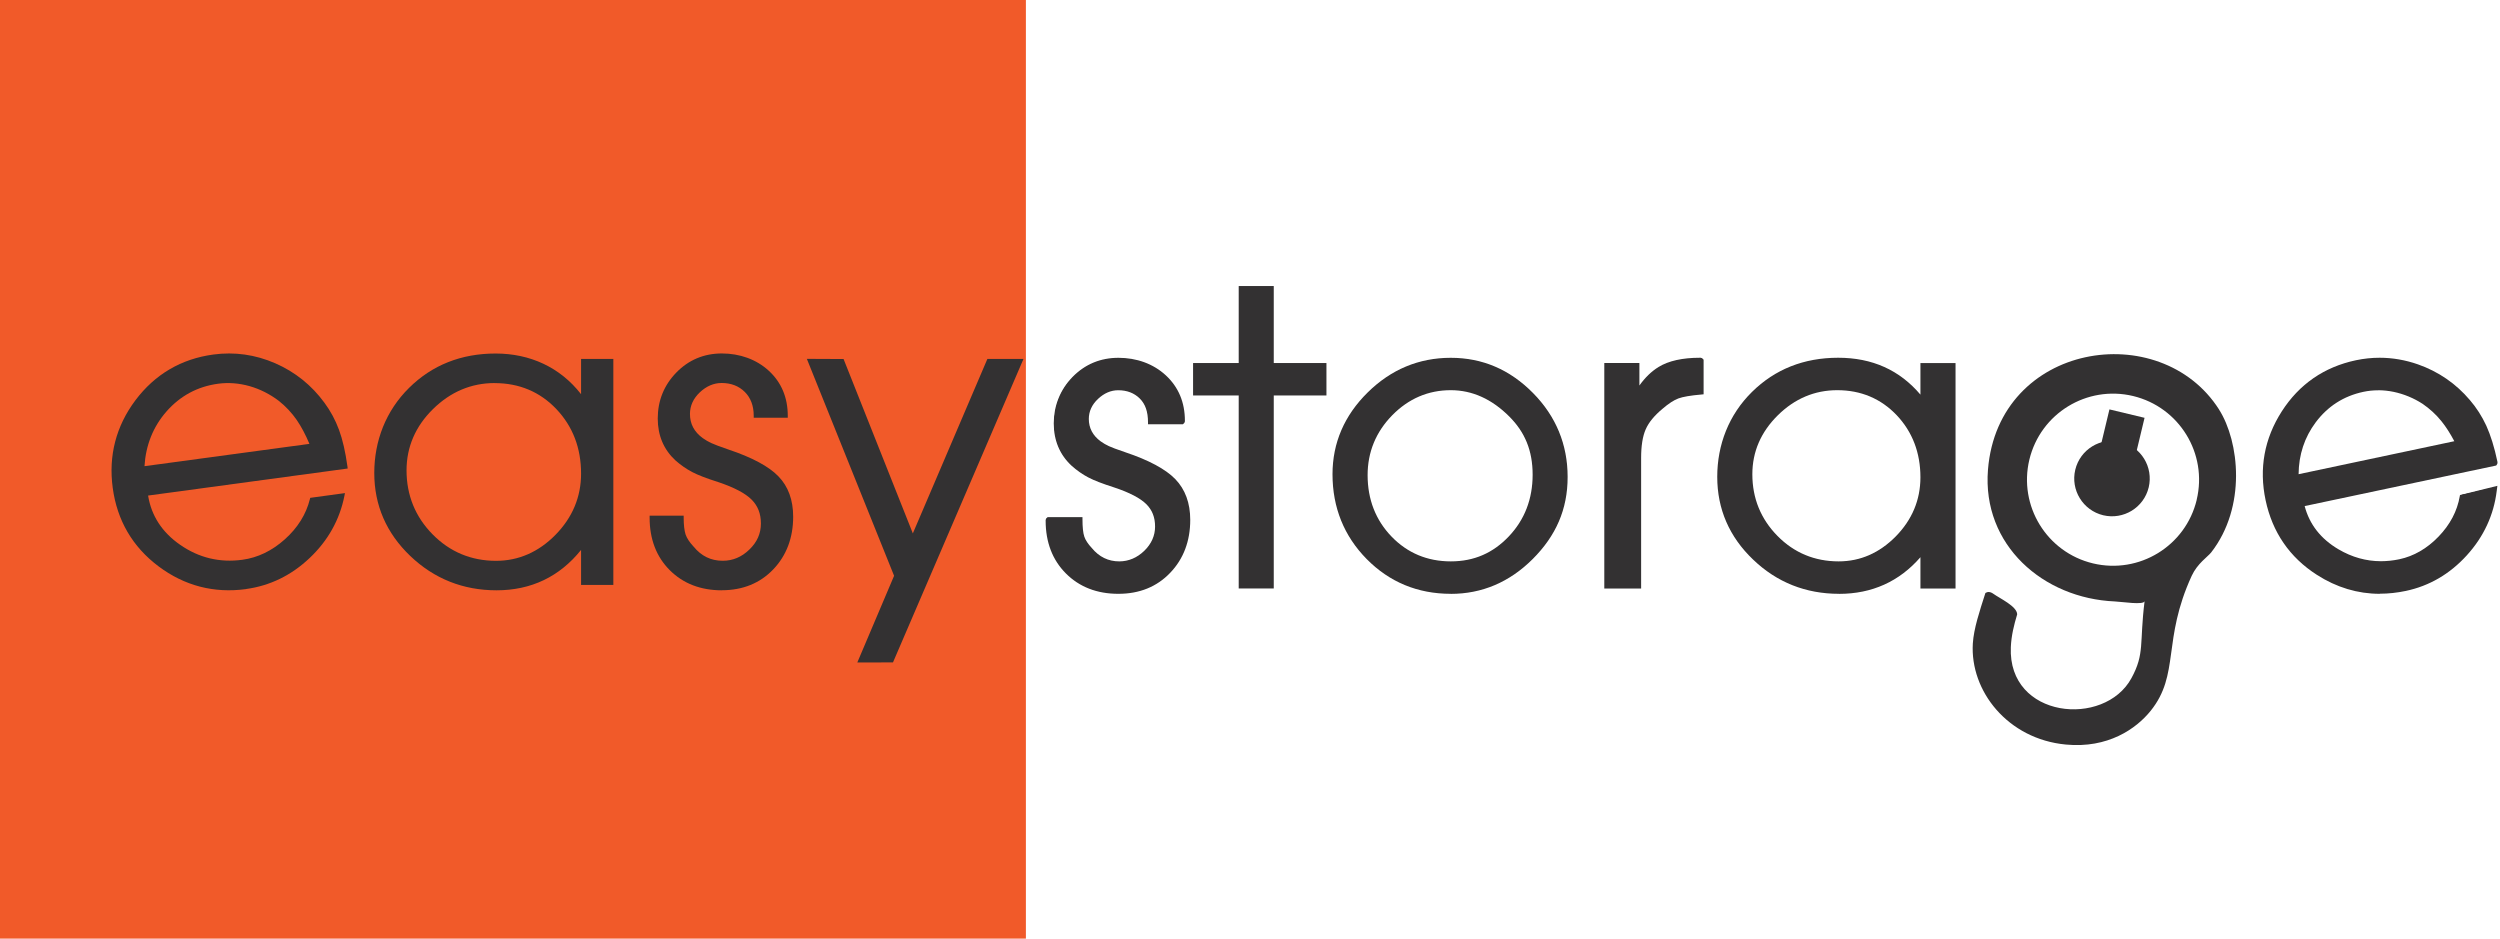 <?xml version="1.0" encoding="UTF-8"?><svg id="Layer_1" xmlns="http://www.w3.org/2000/svg" viewBox="0 0 449.34 168.7"><defs><style>.cls-1{fill:#f15a29;}.cls-2{fill:#a7a9ac;font-family:LevenimMTBold, 'Levenim MT';font-size:18.11px;letter-spacing:-.05em;}.cls-3{fill-rule:evenodd;}.cls-3,.cls-4{fill:#333132;}</style></defs><rect class="cls-1" x="0" width="184.39" height="168.7"/><path class="cls-3" d="m398.85,73.61c-10.56-16.6-39.69-12.06-41.54,10.8-1.09,13.58,9.95,23.14,22.8,23.69,1.24.05,5.25.7,5.35-.06-.95,7.65.06,9.4-2.37,13.86-4.85,8.91-22.23,7.26-21.67-5.59.09-2.07.56-3.98,1.14-5.89-.03-1.45-3.09-2.84-4.29-3.7-.57-.41-1.04-.38-1.42-.14-1.06,3.31-2.09,6.39-2.26,9.06-.53,8.56,6.28,17.19,16.7,18.18,7.57.73,12.65-2.82,15.26-6.06,5.28-6.57,2.05-12.67,7.38-24.27,1.03-2.23,2.89-3.42,3.5-4.2,6.37-8.19,5.07-19.92,1.42-25.67Zm-4.02,16.22c-1.99,8.31-10.34,13.42-18.65,11.43-8.3-1.99-13.42-10.34-11.43-18.65,2-8.31,10.34-13.42,18.65-11.43,8.3,2,13.42,10.34,11.42,18.65Z"/><path class="cls-3" d="m386.2,87.59c-.87,3.65-4.54,5.89-8.18,5.02-3.64-.88-5.89-4.54-5.02-8.18.88-3.65,4.54-5.89,8.18-5.02,3.65.88,5.89,4.54,5.02,8.19Z"/><rect class="cls-4" x="377.64" y="74.78" width="7.56" height="6.49" transform="translate(216.63 430.74) rotate(-76.52)"/><path class="cls-4" d="m201,106.73c-3.82,0-6.99-1.23-9.41-3.65-2.42-2.42-3.65-5.61-3.65-9.49v-.13l.09-.26.26-.25h6.27v.32c0,1.53.11,2.52.33,3.18.21.63.66,1.31,1.34,2.04,1.32,1.61,2.98,2.41,4.94,2.41,1.67,0,3.19-.64,4.49-1.89,1.29-1.25,1.95-2.72,1.95-4.38s-.52-2.96-1.56-4c-1.09-1.09-3.04-2.11-5.79-3.02-2.04-.65-3.6-1.25-4.63-1.79-1.04-.54-2.05-1.25-2.99-2.08-2.15-1.98-3.24-4.56-3.24-7.65s1.13-6.04,3.37-8.33c2.24-2.29,5.02-3.45,8.26-3.45s6.25,1.06,8.51,3.15c2.28,2.11,3.43,4.85,3.43,8.16v.13l-.1.26-.26.25h-6.27v-.32c0-1.96-.48-3.32-1.49-4.32-.99-.98-2.29-1.48-3.87-1.48-1.31,0-2.54.53-3.64,1.57-1.09,1.03-1.64,2.24-1.64,3.59,0,1.63.71,2.98,2.12,4.02.48.34.97.63,1.45.85.48.23,1.49.61,3,1.12,4.21,1.41,7.23,3.03,8.97,4.82,1.78,1.84,2.69,4.3,2.69,7.33,0,3.81-1.21,7.02-3.6,9.51-2.39,2.51-5.52,3.78-9.3,3.78h0Z"/><path class="cls-4" d="m201,106.4c-3.73,0-6.82-1.19-9.18-3.55-2.36-2.36-3.55-5.48-3.55-9.26v-.16l.16-.16h5.82v.16c0,1.44.11,2.44.34,3.12.22.67.69,1.39,1.4,2.15,1.37,1.67,3.11,2.52,5.18,2.52,1.76,0,3.35-.67,4.71-1.98,1.36-1.31,2.05-2.86,2.05-4.62s-.56-3.13-1.66-4.23c-1.13-1.12-3.11-2.17-5.92-3.1-2.02-.64-3.56-1.24-4.59-1.77-1.02-.54-2-1.22-2.93-2.03-2.07-1.91-3.13-4.41-3.13-7.4,0-3.15,1.1-5.87,3.27-8.11,2.17-2.23,4.88-3.36,8.03-3.36,3.31,0,6.1,1.04,8.29,3.07,2.21,2.04,3.33,4.71,3.33,7.92v.16l-.17.16h-5.82v-.16c0-1.92-.53-3.34-1.58-4.39-1.05-1.05-2.43-1.58-4.1-1.58-1.4,0-2.7.56-3.86,1.66-1.16,1.1-1.74,2.39-1.74,3.82,0,1.74.76,3.18,2.25,4.27.51.36,1.01.65,1.5.89.49.24,1.51.62,3.03,1.14,4.17,1.39,7.14,2.98,8.84,4.74,1.72,1.77,2.6,4.17,2.6,7.11,0,3.73-1.18,6.85-3.51,9.29-2.33,2.44-5.38,3.68-9.06,3.68h0Z"/><path class="cls-4" d="m201,106.56c-3.78,0-6.9-1.21-9.29-3.6-2.39-2.4-3.6-5.55-3.6-9.37v-.32l.32-.16h5.98v.33c0,1.42.11,2.4.33,3.07.22.65.68,1.35,1.37,2.08,1.34,1.65,3.04,2.47,5.06,2.47,1.72,0,3.27-.65,4.59-1.93,1.33-1.28,2-2.79,2-4.5s-.54-3.05-1.61-4.12c-1.1-1.1-3.07-2.14-5.86-3.06-2.02-.64-3.58-1.24-4.61-1.78-1.04-.54-2.03-1.23-2.96-2.06-2.12-1.95-3.19-4.48-3.19-7.52,0-3.19,1.12-5.96,3.32-8.22,2.2-2.26,4.95-3.41,8.14-3.41s6.18,1.05,8.4,3.11c2.24,2.07,3.38,4.78,3.38,8.04v.32l-.33.16h-5.97v-.33c0-1.88-.52-3.26-1.54-4.27-1.03-1.02-2.37-1.53-3.99-1.53-1.36,0-2.62.54-3.75,1.62-1.12,1.07-1.69,2.31-1.69,3.71,0,1.69.73,3.08,2.19,4.14.49.35.99.64,1.47.87.49.23,1.51.62,3.01,1.13,4.19,1.4,7.18,3.01,8.9,4.78,1.75,1.81,2.64,4.24,2.64,7.22,0,3.77-1.19,6.93-3.55,9.4-2.37,2.48-5.46,3.73-9.19,3.73h0Z"/><path class="cls-4" d="m201,106.24c-3.69,0-6.74-1.18-9.07-3.51-2.32-2.33-3.51-5.41-3.51-9.14v-.16h5.66v.16c0,1.3.12,2.31.35,3.01.23.69.71,1.43,1.44,2.21,1.4,1.71,3.18,2.57,5.29,2.57,1.8,0,3.43-.68,4.82-2.02,1.39-1.34,2.1-2.94,2.1-4.74s-.57-3.21-1.71-4.34c-1.15-1.15-3.16-2.2-5.98-3.14-2.01-.64-3.55-1.23-4.56-1.76-1.01-.53-1.98-1.21-2.89-2.01-2.05-1.88-3.08-4.33-3.08-7.28,0-3.1,1.09-5.79,3.23-7.99,2.15-2.2,4.81-3.31,7.91-3.31,3.26,0,6.02,1.02,8.18,3.03,2.17,2.01,3.27,4.63,3.27,7.8v.16h-5.65v-.16c0-1.81-.55-3.26-1.63-4.34-1.09-1.08-2.5-1.62-4.21-1.62-1.45,0-2.78.58-3.97,1.7-1.19,1.13-1.79,2.45-1.79,3.94,0,1.79.78,3.28,2.32,4.41.5.36,1.02.66,1.53.9.5.24,1.53.62,3.05,1.15,4.14,1.38,7.09,2.96,8.77,4.69,1.69,1.75,2.55,4.1,2.55,7,0,3.68-1.17,6.77-3.47,9.18-2.3,2.41-5.32,3.63-8.95,3.63h0Z"/><path class="cls-4" d="m201,106.56c-3.78,0-6.9-1.21-9.29-3.6-2.39-2.4-3.6-5.55-3.6-9.37v-.32l.32-.16h5.98v.33c0,1.42.11,2.4.33,3.07.22.65.68,1.35,1.37,2.08,1.34,1.65,3.04,2.47,5.06,2.47,1.72,0,3.27-.65,4.59-1.93,1.33-1.28,2-2.79,2-4.5s-.54-3.05-1.61-4.12c-1.1-1.1-3.07-2.14-5.86-3.06-2.02-.64-3.58-1.24-4.61-1.78-1.04-.54-2.03-1.23-2.96-2.06-2.12-1.95-3.19-4.48-3.19-7.52,0-3.19,1.12-5.96,3.32-8.22,2.2-2.26,4.95-3.41,8.14-3.41s6.18,1.05,8.4,3.11c2.24,2.07,3.38,4.78,3.38,8.04v.32l-.33.16h-5.97v-.33c0-1.88-.52-3.26-1.54-4.27-1.03-1.02-2.37-1.53-3.99-1.53-1.36,0-2.62.54-3.75,1.62-1.12,1.07-1.69,2.31-1.69,3.71,0,1.69.73,3.08,2.19,4.14.49.35.99.64,1.47.87.49.23,1.51.62,3.01,1.13,4.19,1.4,7.18,3.01,8.9,4.78,1.75,1.81,2.64,4.24,2.64,7.22,0,3.77-1.19,6.93-3.55,9.4-2.37,2.48-5.46,3.73-9.19,3.73h0Z"/><path class="cls-4" d="m201,106.24c-3.69,0-6.74-1.18-9.07-3.51-2.32-2.33-3.51-5.41-3.51-9.14v-.16h5.66v.16c0,1.3.12,2.31.35,3.01.23.69.71,1.43,1.44,2.21,1.4,1.71,3.18,2.57,5.29,2.57,1.8,0,3.43-.68,4.82-2.02,1.39-1.34,2.1-2.94,2.1-4.74s-.57-3.21-1.71-4.34c-1.15-1.15-3.16-2.2-5.98-3.14-2.01-.64-3.55-1.23-4.56-1.76-1.01-.53-1.98-1.21-2.89-2.01-2.05-1.88-3.08-4.33-3.08-7.28,0-3.1,1.09-5.79,3.23-7.99,2.15-2.2,4.81-3.31,7.91-3.31,3.26,0,6.02,1.02,8.18,3.03,2.17,2.01,3.27,4.63,3.27,7.8v.16h-5.65v-.16c0-1.81-.55-3.26-1.63-4.34-1.09-1.08-2.5-1.62-4.21-1.62-1.45,0-2.78.58-3.97,1.7-1.19,1.13-1.79,2.45-1.79,3.94,0,1.79.78,3.28,2.32,4.41.5.36,1.02.66,1.53.9.5.24,1.53.62,3.05,1.15,4.14,1.38,7.09,2.96,8.77,4.69,1.69,1.75,2.55,4.1,2.55,7,0,3.68-1.17,6.77-3.47,9.18-2.3,2.41-5.32,3.63-8.95,3.63h0Z"/><path class="cls-4" d="m201,106.4c-3.73,0-6.82-1.19-9.18-3.55-2.36-2.36-3.56-5.48-3.56-9.26v-.32h5.98v.32c0,1.28.11,2.28.34,2.96.22.67.69,1.39,1.4,2.15,1.39,1.7,3.08,2.52,5.18,2.52,1.76,0,3.35-.67,4.71-1.98,1.36-1.31,2.05-2.86,2.05-4.62s-.56-3.13-1.66-4.23c-1.13-1.12-3.12-2.17-5.92-3.1-2.02-.64-3.56-1.23-4.59-1.77-1.02-.54-2-1.22-2.93-2.03-2.08-1.91-3.13-4.41-3.13-7.4,0-3.15,1.1-5.87,3.27-8.11,2.18-2.23,4.88-3.36,8.03-3.36,3.31,0,6.09,1.04,8.29,3.07,2.21,2.04,3.33,4.71,3.33,7.92v.32h-5.98v-.32c0-1.76-.53-3.18-1.59-4.23-1.05-1.04-2.43-1.58-4.1-1.58-1.4,0-2.7.56-3.86,1.66-1.17,1.11-1.74,2.37-1.74,3.82,0,1.77.74,3.16,2.25,4.27.5.35,1.01.65,1.5.89.48.23,1.47.6,3.03,1.14,4.16,1.39,7.13,2.98,8.84,4.74,1.72,1.77,2.6,4.17,2.6,7.11,0,3.72-1.18,6.85-3.51,9.29-2.33,2.44-5.38,3.68-9.06,3.68h0Z"/><path class="cls-4" d="m188.59,93.59h5.33c0,1.33.12,2.35.36,3.06.24.72.73,1.47,1.47,2.27,1.43,1.75,3.24,2.63,5.41,2.63,1.86,0,3.5-.69,4.94-2.07,1.43-1.37,2.14-2.99,2.14-4.85s-.58-3.29-1.75-4.45c-1.17-1.17-3.18-2.23-6.04-3.19-2.01-.64-3.52-1.22-4.53-1.75-1.01-.52-1.96-1.19-2.86-1.99-2.02-1.86-3.03-4.24-3.03-7.16,0-3.08,1.06-5.71,3.18-7.88,2.12-2.18,4.72-3.26,7.8-3.26,3.23,0,5.93,1,8.08,2.98,2.15,1.99,3.22,4.55,3.22,7.68h-5.33c0-1.86-.56-3.34-1.68-4.46-1.12-1.11-2.57-1.67-4.33-1.67-1.49,0-2.86.58-4.08,1.75-1.23,1.17-1.84,2.52-1.84,4.06,0,1.86.79,3.37,2.38,4.53.53.37,1.05.68,1.55.92.5.24,1.52.62,3.06,1.16,4.14,1.38,7.04,2.93,8.71,4.65,1.67,1.73,2.5,4.02,2.5,6.89,0,3.66-1.14,6.68-3.42,9.07-2.28,2.39-5.23,3.58-8.84,3.58s-6.64-1.15-8.95-3.46c-2.31-2.31-3.46-5.32-3.46-9.03Z"/><polygon class="cls-4" points="222.64 105.77 222.64 71.08 214.44 71.08 214.44 65.25 222.64 65.25 222.64 51.41 228.94 51.41 228.94 65.25 238.41 65.25 238.41 71.08 228.94 71.08 228.94 105.77 222.64 105.77"/><polygon class="cls-4" points="222.96 105.45 222.96 70.76 214.76 70.76 214.76 65.58 222.96 65.58 222.96 51.73 228.62 51.73 228.62 65.58 238.09 65.58 238.09 70.76 228.62 70.76 228.62 105.45 222.96 105.45"/><polygon class="cls-4" points="222.79 105.61 222.79 70.92 214.6 70.92 214.6 65.41 222.79 65.41 222.79 51.57 228.78 51.57 228.78 65.41 238.25 65.41 238.25 70.92 228.78 70.92 228.78 105.61 222.79 105.61"/><polygon class="cls-4" points="223.12 105.29 223.12 70.6 214.93 70.6 214.93 65.74 223.12 65.74 223.12 51.89 228.46 51.89 228.46 65.74 237.93 65.74 237.93 70.6 228.46 70.6 228.46 105.29 223.12 105.29"/><polygon class="cls-4" points="222.79 105.61 222.79 70.92 214.6 70.92 214.6 65.41 222.79 65.41 222.79 51.57 228.78 51.57 228.78 65.41 238.25 65.41 238.25 70.92 228.78 70.92 228.78 105.61 222.79 105.61"/><polygon class="cls-4" points="223.12 105.29 223.12 70.6 214.93 70.6 214.93 65.74 223.12 65.74 223.12 51.89 228.46 51.89 228.46 65.74 237.93 65.74 237.93 70.6 228.46 70.6 228.46 105.29 223.12 105.29"/><polygon class="cls-4" points="222.96 105.45 222.96 70.76 214.76 70.76 214.76 65.58 222.96 65.58 222.96 51.73 228.62 51.73 228.62 65.58 238.09 65.58 238.09 70.76 228.62 70.76 228.62 105.45 222.96 105.45"/><path class="cls-4" d="m223.28,105.12v-34.69h-8.19v-4.54h8.19v-13.84h5.02v13.84h9.47v4.54h-9.47v34.69h-5.02Z"/><path class="cls-4" d="m260.76,106.73c-5.94,0-11.02-2.1-15.11-6.24-4.08-4.14-6.15-9.27-6.15-15.25,0-5.62,2.12-10.56,6.32-14.7,4.18-4.13,9.21-6.23,14.93-6.23s10.64,2.13,14.78,6.32c4.14,4.19,6.23,9.27,6.23,15.1s-2.11,10.58-6.27,14.74c-4.17,4.17-9.12,6.27-14.74,6.27h0Zm0-36.6c-4.05,0-7.58,1.51-10.52,4.5-2.93,2.99-4.43,6.61-4.43,10.77,0,4.37,1.45,8.09,4.31,11.05,2.86,2.96,6.44,4.45,10.64,4.45s7.6-1.51,10.43-4.49c2.84-2.99,4.28-6.72,4.28-11.09s-1.41-7.67-4.19-10.45c-3.14-3.15-6.68-4.74-10.52-4.74h0Z"/><path class="cls-4" d="m260.76,106.4c-5.85,0-10.85-2.06-14.87-6.14-4.02-4.07-6.06-9.13-6.06-15.03,0-5.52,2.09-10.4,6.22-14.47,4.13-4.07,9.08-6.14,14.71-6.14s10.48,2.09,14.55,6.22c4.08,4.13,6.14,9.13,6.14,14.87s-2.08,10.41-6.18,14.52c-4.11,4.1-8.99,6.17-14.51,6.17h0Zm0-36.6c-4.13,0-7.75,1.55-10.75,4.6-3,3.05-4.53,6.75-4.53,10.99,0,4.46,1.48,8.25,4.41,11.27,2.91,3.02,6.57,4.56,10.87,4.56s7.77-1.55,10.66-4.6c2.9-3.05,4.36-6.86,4.36-11.31s-1.44-7.83-4.28-10.67c-3.21-3.21-6.83-4.84-10.75-4.84h0Z"/><path class="cls-4" d="m260.76,106.56c-5.89,0-10.93-2.08-14.99-6.19-4.05-4.1-6.1-9.2-6.1-15.14,0-5.57,2.1-10.48,6.27-14.59,4.16-4.1,9.15-6.18,14.83-6.18s10.56,2.11,14.66,6.27c4.11,4.16,6.19,9.2,6.19,14.98s-2.09,10.49-6.23,14.63c-4.14,4.13-9.06,6.23-14.62,6.23h0Zm0-36.6c-4.09,0-7.67,1.53-10.64,4.55-2.97,3.02-4.48,6.68-4.48,10.88,0,4.41,1.47,8.17,4.36,11.16,2.88,2.99,6.5,4.51,10.75,4.51s7.69-1.53,10.55-4.54c2.87-3.02,4.32-6.79,4.32-11.2s-1.43-7.75-4.24-10.56c-3.18-3.18-6.76-4.79-10.63-4.79h0Z"/><path class="cls-4" d="m260.76,106.24c-5.8,0-10.76-2.05-14.76-6.09-3.99-4.05-6.01-9.07-6.01-14.92,0-5.48,2.07-10.31,6.17-14.36,4.09-4.04,9.01-6.09,14.6-6.09s10.39,2.08,14.44,6.18c4.04,4.1,6.09,9.06,6.09,14.75s-2.06,10.32-6.14,14.4c-4.06,4.07-8.91,6.13-14.39,6.13h0Zm0-36.6c-4.18,0-7.83,1.56-10.87,4.64-3.03,3.08-4.57,6.82-4.57,11.11s1.5,8.33,4.45,11.39c2.95,3.06,6.64,4.6,10.98,4.6s7.85-1.56,10.78-4.65c2.93-3.08,4.41-6.92,4.41-11.42s-1.46-7.91-4.33-10.79c-3.24-3.24-6.9-4.89-10.86-4.89h0Z"/><path class="cls-4" d="m260.76,106.56c-5.89,0-10.93-2.08-14.99-6.19-4.05-4.1-6.1-9.2-6.1-15.14,0-5.57,2.1-10.48,6.27-14.59,4.16-4.1,9.15-6.18,14.83-6.18s10.56,2.11,14.66,6.27c4.11,4.16,6.19,9.2,6.19,14.98s-2.09,10.49-6.23,14.63c-4.14,4.13-9.06,6.23-14.62,6.23h0Zm0-36.6c-4.09,0-7.67,1.53-10.64,4.55-2.97,3.02-4.48,6.68-4.48,10.88,0,4.41,1.47,8.17,4.36,11.16,2.88,2.99,6.5,4.51,10.75,4.51s7.69-1.53,10.55-4.54c2.87-3.02,4.32-6.79,4.32-11.2s-1.43-7.75-4.24-10.56c-3.18-3.18-6.76-4.79-10.63-4.79h0Z"/><path class="cls-4" d="m260.76,106.24c-5.8,0-10.76-2.05-14.76-6.09-3.99-4.05-6.01-9.07-6.01-14.92,0-5.48,2.07-10.31,6.17-14.36,4.09-4.04,9.01-6.09,14.6-6.09s10.39,2.08,14.44,6.18c4.04,4.1,6.09,9.06,6.09,14.75s-2.06,10.32-6.14,14.4c-4.06,4.07-8.91,6.13-14.39,6.13h0Zm0-36.6c-4.18,0-7.83,1.56-10.87,4.64-3.03,3.08-4.57,6.82-4.57,11.11s1.5,8.33,4.45,11.39c2.95,3.06,6.64,4.6,10.98,4.6s7.85-1.56,10.78-4.65c2.93-3.08,4.41-6.92,4.41-11.42s-1.46-7.91-4.33-10.79c-3.24-3.24-6.9-4.89-10.86-4.89h0Z"/><path class="cls-4" d="m260.76,106.4c-5.85,0-10.85-2.06-14.87-6.14-4.02-4.07-6.06-9.13-6.06-15.03,0-5.52,2.09-10.4,6.22-14.47,4.13-4.07,9.08-6.14,14.71-6.14s10.48,2.09,14.55,6.22c4.08,4.13,6.14,9.13,6.14,14.87s-2.08,10.41-6.18,14.51c-4.11,4.1-8.98,6.18-14.51,6.18h0Zm0-36.6c-4.13,0-7.75,1.55-10.75,4.6-3,3.05-4.53,6.75-4.53,10.99,0,4.45,1.48,8.25,4.4,11.27,2.92,3.02,6.58,4.56,10.87,4.56s7.77-1.55,10.66-4.6c2.9-3.05,4.36-6.86,4.36-11.31s-1.44-7.83-4.28-10.67c-3.21-3.21-6.83-4.84-10.75-4.84h0Z"/><path class="cls-4" d="m260.76,64.94c5.51,0,10.29,2.04,14.32,6.13,4.03,4.08,6.04,8.96,6.04,14.64s-2.03,10.22-6.08,14.28c-4.06,4.06-8.82,6.09-14.28,6.09-5.79,0-10.66-2.02-14.64-6.05-3.97-4.03-5.96-8.96-5.96-14.8,0-5.46,2.04-10.21,6.13-14.24,4.09-4.03,8.92-6.05,14.48-6.05Zm0,4.54c-4.25,0-7.91,1.56-10.98,4.69-3.07,3.13-4.62,6.87-4.62,11.22,0,4.56,1.5,8.39,4.5,11.5,3,3.1,6.7,4.66,11.1,4.66s7.93-1.57,10.9-4.7c2.97-3.13,4.46-6.97,4.46-11.53s-1.46-7.98-4.38-10.9c-3.28-3.29-6.94-4.93-10.97-4.93Z"/><path class="cls-4" d="m288.35,105.77v-40.52h6.31v4.04c1.04-1.46,2.21-2.58,3.48-3.35,1.78-1.09,4.28-1.64,7.41-1.64h.13l.26.09.26.26v6.22l-.3.03c-2.06.18-3.4.41-4.22.71-.8.29-1.77.92-2.87,1.87-1.46,1.21-2.47,2.44-3.01,3.67-.55,1.24-.83,2.97-.83,5.15v23.48h-6.62Z"/><path class="cls-4" d="m288.68,105.45v-39.87h5.66v4.78c1.16-1.85,2.49-3.24,3.97-4.14,1.74-1.06,4.18-1.6,7.25-1.6h.16l.16.16v5.79h-.15c-1.97.18-3.32.42-4.16.72-.84.3-1.84.95-2.96,1.93-1.5,1.24-2.54,2.51-3.1,3.79-.57,1.28-.85,3.06-.85,5.28v23.16h-5.98Z"/><path class="cls-4" d="m288.51,105.61v-40.2h5.98v4.39c1.11-1.64,2.35-2.9,3.72-3.72,1.77-1.08,4.24-1.62,7.33-1.62h.33l.16.32v5.94l-.29.03c-1.96.17-3.29.4-4.12.7-.81.29-1.8.93-2.91,1.9-1.48,1.22-2.51,2.48-3.06,3.73-.55,1.26-.83,3.02-.83,5.22v23.32h-6.3Z"/><path class="cls-4" d="m288.84,105.29v-39.55h5.34v5.2c1.22-2.08,2.64-3.62,4.21-4.58,1.71-1.05,4.12-1.57,7.16-1.57h.16v5.64h-.15c-1.84.17-3.2.41-4.06.72-.85.31-1.87.97-3.01,1.96-1.51,1.25-2.57,2.54-3.14,3.84-.57,1.3-.86,3.1-.86,5.35v23h-5.66Z"/><path class="cls-4" d="m288.51,105.61v-40.2h5.98v4.39c1.11-1.64,2.35-2.9,3.72-3.72,1.77-1.08,4.24-1.62,7.33-1.62h.33l.16.32v5.94l-.29.03c-1.96.17-3.29.4-4.12.7-.81.29-1.8.93-2.91,1.9-1.48,1.22-2.51,2.48-3.06,3.73-.55,1.26-.83,3.02-.83,5.22v23.32h-6.3Z"/><path class="cls-4" d="m288.84,105.29v-39.55h5.34v5.2c1.22-2.08,2.64-3.62,4.21-4.58,1.71-1.05,4.12-1.57,7.16-1.57h.16v5.64h-.15c-1.84.17-3.2.41-4.06.72-.85.31-1.87.97-3.01,1.96-1.51,1.25-2.57,2.54-3.14,3.84-.57,1.3-.86,3.1-.86,5.35v23h-5.66Z"/><path class="cls-4" d="m288.68,105.45v-39.87h5.66v4.77c1.16-1.85,2.49-3.24,3.96-4.14,1.75-1.06,4.18-1.6,7.25-1.6h.33v5.95l-.3.02c-1.82.15-3.17.39-4.01.7-.84.31-1.84.95-2.96,1.93-1.5,1.24-2.54,2.51-3.1,3.79-.57,1.28-.85,3.06-.85,5.28v23.16h-5.98Z"/><path class="cls-4" d="m289,105.12v-39.23h5.02v5.65c1.27-2.33,2.76-4.02,4.46-5.05,1.69-1.03,4.05-1.55,7.08-1.55v5.33c-1.86.16-3.22.4-4.09.72-.88.32-1.9.98-3.07,1.99-1.54,1.27-2.6,2.58-3.19,3.9-.58,1.33-.87,3.13-.87,5.41v22.83h-5.33Z"/><path class="cls-4" d="m330.54,106.73c-5.98,0-11.18-2.06-15.44-6.15-4.28-4.08-6.45-9.09-6.45-14.87s2.09-11.17,6.24-15.26c4.13-4.08,9.34-6.15,15.49-6.15s11.06,2.23,14.79,6.63v-5.67h6.31v40.52h-6.31v-5.63c-3.79,4.37-8.71,6.59-14.63,6.59h0Zm-.32-36.6c-4.05,0-7.64,1.51-10.68,4.51-3.04,3-4.58,6.56-4.58,10.6,0,4.32,1.52,8.04,4.51,11.08,2.99,3.04,6.69,4.58,11,4.58,3.89,0,7.34-1.51,10.28-4.5,2.93-2.99,4.42-6.56,4.42-10.61,0-4.42-1.44-8.18-4.27-11.17-2.84-2.98-6.43-4.49-10.68-4.49h0Z"/><path class="cls-4" d="m330.54,106.4c-5.89,0-11.01-2.03-15.22-6.05-4.22-4.02-6.34-8.95-6.34-14.64s2.06-11.01,6.14-15.03c4.07-4.02,9.21-6.06,15.26-6.06s11.4,2.43,15.12,7.22v-6.26h5.66v39.87h-5.66v-6.21c-3.81,4.76-8.83,7.16-14.96,7.16h0Zm-.32-36.6c-4.13,0-7.8,1.55-10.91,4.6-3.1,3.06-4.68,6.7-4.68,10.83,0,4.4,1.55,8.21,4.61,11.31,3.05,3.1,6.83,4.68,11.23,4.68,3.97,0,7.51-1.55,10.51-4.6,3.01-3.05,4.53-6.7,4.53-10.83,0-4.51-1.48-8.34-4.37-11.4-2.89-3.05-6.56-4.6-10.91-4.6h0Z"/><path class="cls-4" d="m330.54,106.56c-5.93,0-11.1-2.05-15.33-6.1-4.24-4.05-6.39-9.01-6.39-14.75s2.08-11.09,6.19-15.14c4.1-4.05,9.28-6.11,15.38-6.11s11.23,2.33,14.95,6.92v-5.96h5.98v40.2h-5.98v-5.92c-3.8,4.56-8.77,6.87-14.79,6.87h0Zm-.32-36.6c-4.09,0-7.72,1.53-10.8,4.55-3.07,3.02-4.63,6.63-4.63,10.71,0,4.36,1.53,8.13,4.56,11.2,3.02,3.07,6.76,4.63,11.11,4.63,3.93,0,7.42-1.53,10.39-4.55,2.97-3.02,4.48-6.62,4.48-10.72,0-4.47-1.46-8.26-4.32-11.28-2.86-3.02-6.49-4.55-10.79-4.55h0Z"/><path class="cls-4" d="m330.54,106.24c-5.85,0-10.94-2.02-15.11-6.01-4.17-3.99-6.29-8.87-6.29-14.52s2.05-10.92,6.09-14.91c4.04-3.99,9.14-6.02,15.16-6.02,6.43,0,11.57,2.53,15.27,7.54v-6.58h5.33v39.55h-5.33v-6.52c-3.8,4.96-8.89,7.47-15.12,7.47h0Zm-.32-36.6c-4.17,0-7.88,1.56-11.03,4.65-3.13,3.08-4.72,6.77-4.72,10.94,0,4.45,1.56,8.29,4.65,11.43,3.08,3.14,6.9,4.73,11.34,4.73,4.02,0,7.59-1.56,10.62-4.65,3.03-3.08,4.57-6.76,4.57-10.94,0-4.55-1.48-8.42-4.41-11.51-2.93-3.08-6.63-4.64-11.02-4.64h0Z"/><path class="cls-4" d="m330.54,106.56c-5.93,0-11.1-2.05-15.33-6.1-4.24-4.05-6.39-9.01-6.39-14.75s2.08-11.09,6.19-15.14c4.1-4.05,9.28-6.11,15.38-6.11s11.23,2.33,14.95,6.92v-5.96h5.98v40.2h-5.98v-5.92c-3.8,4.56-8.77,6.87-14.79,6.87h0Zm-.32-36.6c-4.09,0-7.72,1.53-10.8,4.55-3.07,3.02-4.63,6.63-4.63,10.71,0,4.36,1.53,8.13,4.56,11.2,3.02,3.07,6.76,4.63,11.11,4.63,3.93,0,7.42-1.53,10.39-4.55,2.97-3.02,4.48-6.62,4.48-10.72,0-4.47-1.46-8.26-4.32-11.28-2.86-3.02-6.49-4.55-10.79-4.55h0Z"/><path class="cls-4" d="m330.54,106.24c-5.85,0-10.94-2.02-15.11-6.01-4.17-3.99-6.29-8.87-6.29-14.52s2.05-10.92,6.09-14.91c4.04-3.99,9.14-6.02,15.16-6.02,6.43,0,11.57,2.53,15.27,7.54v-6.58h5.33v39.55h-5.33v-6.52c-3.8,4.96-8.89,7.47-15.12,7.47h0Zm-.32-36.6c-4.17,0-7.88,1.56-11.03,4.65-3.13,3.08-4.72,6.77-4.72,10.94,0,4.45,1.56,8.29,4.65,11.43,3.08,3.14,6.9,4.73,11.34,4.73,4.02,0,7.59-1.56,10.62-4.65,3.03-3.08,4.57-6.76,4.57-10.94,0-4.55-1.48-8.42-4.41-11.51-2.93-3.08-6.63-4.64-11.02-4.64h0Z"/><path class="cls-4" d="m330.54,106.4c-5.89,0-11.01-2.03-15.22-6.05-4.22-4.02-6.34-8.95-6.34-14.64s2.06-11.01,6.14-15.03c4.07-4.02,9.21-6.06,15.26-6.06s11.4,2.43,15.12,7.22v-6.26h5.66v39.87h-5.66v-6.21c-3.81,4.76-8.83,7.16-14.96,7.16h0Zm-.32-36.6c-4.13,0-7.8,1.55-10.91,4.6-3.1,3.06-4.68,6.7-4.68,10.83,0,4.4,1.55,8.21,4.61,11.31,3.05,3.1,6.83,4.68,11.23,4.68,3.97,0,7.51-1.55,10.51-4.6,3.01-3.05,4.53-6.7,4.53-10.83,0-4.51-1.48-8.34-4.37-11.4-2.89-3.05-6.56-4.6-10.91-4.6h0Z"/><path class="cls-4" d="m350.83,65.9v39.23h-5.01v-6.84c-3.83,5.2-8.92,7.8-15.28,7.8-5.83,0-10.83-1.99-15-5.96-4.16-3.98-6.24-8.78-6.24-14.4s2.02-10.82,6.04-14.8c4.03-3.98,9.05-5.97,15.04-5.97,6.58,0,11.72,2.63,15.44,7.88v-6.92h5.01Zm-20.61,3.58c-4.24,0-7.95,1.56-11.14,4.69-3.18,3.13-4.77,6.82-4.77,11.06,0,4.51,1.56,8.36,4.69,11.54,3.13,3.19,6.95,4.78,11.46,4.78,4.08,0,7.66-1.57,10.74-4.7,3.08-3.13,4.62-6.81,4.62-11.06,0-4.62-1.49-8.49-4.46-11.62-2.97-3.13-6.68-4.69-11.14-4.69Z"/><path class="cls-4" d="m427.75,106.73c-3.98,0-7.79-1.14-11.32-3.41-4.9-3.14-8-7.65-9.22-13.41-1.21-5.7-.23-11.07,2.9-15.96,3.14-4.9,7.63-7.99,13.33-9.2,1.42-.3,2.85-.45,4.26-.45,2.31,0,4.63.4,6.89,1.19,3.67,1.29,6.81,3.44,9.33,6.41,1.18,1.37,2.18,2.93,2.96,4.62.77,1.7,1.45,3.86,1.99,6.44l.02.13-.03.27-.2.31-34.43,7.29c.86,3.29,2.9,5.9,6.08,7.77,2.41,1.42,4.98,2.14,7.63,2.14,1.08,0,2.19-.12,3.3-.35,2.6-.55,4.98-1.92,7.05-4.07,2.07-2.14,3.36-4.58,3.82-7.26l.04-.21,6.72-1.66-.12.92c-.53,4.34-2.34,8.24-5.39,11.59-3.05,3.35-6.73,5.49-10.95,6.38-1.57.33-3.14.5-4.65.5h0Zm-.3-36.58c-.9,0-1.8.09-2.68.28-3.52.75-6.39,2.59-8.55,5.47-2.02,2.7-3.05,5.83-3.08,9.33l27.99-5.93c-.74-1.4-1.52-2.62-2.34-3.63-.94-1.16-2.07-2.2-3.35-3.08-1.62-1.05-3.38-1.77-5.22-2.16-.93-.19-1.86-.29-2.77-.29h0Z"/><path class="cls-4" d="m427.75,106.41c-3.92,0-7.67-1.13-11.14-3.36-4.82-3.09-7.88-7.53-9.08-13.2-1.19-5.61-.22-10.9,2.87-15.72,3.09-4.82,7.5-7.87,13.12-9.06,1.39-.29,2.8-.45,4.2-.45,2.27,0,4.56.4,6.78,1.18,3.61,1.26,6.71,3.38,9.19,6.31,1.16,1.35,2.14,2.88,2.91,4.55.76,1.68,1.43,3.82,1.96,6.37l.03.16-.12.19-34.63,7.34c.83,3.53,2.95,6.32,6.31,8.29,2.45,1.45,5.08,2.19,7.79,2.19,1.1,0,2.23-.12,3.37-.36,2.67-.57,5.1-1.96,7.21-4.16,2.12-2.2,3.43-4.7,3.9-7.43l6.06-1.49-.06.45c-.52,4.28-2.3,8.11-5.31,11.41-3,3.29-6.63,5.41-10.77,6.29-1.54.33-3.09.5-4.58.5h0Zm-.3-36.58c-.92,0-1.85.1-2.74.28-3.6.76-6.54,2.65-8.75,5.59-2.14,2.86-3.19,6.2-3.14,9.93l28.79-6.1c-.8-1.58-1.66-2.94-2.56-4.06-.97-1.2-2.12-2.25-3.43-3.14-1.65-1.08-3.45-1.82-5.33-2.21-.94-.2-1.9-.29-2.84-.29h0Z"/><path class="cls-4" d="m427.75,106.57c-3.95,0-7.73-1.14-11.23-3.38-4.86-3.12-7.93-7.59-9.15-13.31-1.2-5.65-.23-10.98,2.88-15.84,3.12-4.86,7.56-7.93,13.22-9.13,1.4-.3,2.83-.45,4.23-.45,2.29,0,4.6.4,6.84,1.19,3.64,1.27,6.75,3.41,9.26,6.35,1.17,1.37,2.16,2.91,2.93,4.59.77,1.68,1.44,3.84,1.98,6.4l.07.32-.28.22-34.47,7.3c.85,3.41,2.93,6.11,6.2,8.03,2.43,1.43,5.02,2.16,7.71,2.16,1.09,0,2.21-.12,3.33-.36,2.64-.56,5.04-1.94,7.13-4.11,2.09-2.17,3.39-4.64,3.85-7.34l.04-.21,6.37-1.47-.09.68c-.52,4.31-2.32,8.18-5.35,11.5-3.02,3.32-6.68,5.46-10.86,6.34-1.56.33-3.11.5-4.61.5h0Zm-.31-36.58c-.91,0-1.82.1-2.71.28-3.56.76-6.46,2.62-8.65,5.53-2.07,2.78-3.12,6.01-3.11,9.63l28.39-6.01c-.76-1.49-1.59-2.78-2.45-3.84-.96-1.18-2.09-2.23-3.39-3.11-1.63-1.06-3.41-1.8-5.28-2.19-.93-.19-1.88-.29-2.8-.29h0Z"/><path class="cls-4" d="m432.3,105.76c-5.57,1.18-10.82.22-15.6-2.85-4.79-3.06-7.82-7.47-9.01-13.09-1.18-5.57-.22-10.82,2.84-15.6,3.07-4.79,7.45-7.81,13.02-8.99,3.64-.77,7.3-.53,10.89.72,3.59,1.25,6.65,3.36,9.12,6.26,1.14,1.34,2.12,2.86,2.88,4.52.76,1.66,1.41,3.79,1.95,6.33l.04.16-34.79,7.37c.81,3.65,2.97,6.53,6.42,8.56,3.5,2.07,7.29,2.68,11.27,1.84,2.7-.57,5.15-1.98,7.3-4.2,2.14-2.22,3.47-4.74,3.95-7.51l5.7-1.32-.03.23c-.51,4.24-2.29,8.05-5.26,11.32-2.98,3.27-6.58,5.37-10.69,6.24h0Zm9.55-26.1c-.83-1.67-1.73-3.11-2.68-4.28-.98-1.21-2.14-2.27-3.46-3.17-1.67-1.08-3.49-1.84-5.39-2.24-1.91-.4-3.8-.4-5.64,0-3.64.77-6.62,2.67-8.85,5.65-2.2,2.93-3.26,6.37-3.17,10.22l29.19-6.18Z"/><path class="cls-4" d="m427.73,106.58c-3.93,0-7.7-1.14-11.2-3.39-4.86-3.12-7.93-7.59-9.15-13.31-1.2-5.65-.23-10.99,2.88-15.84,3.12-4.86,7.56-7.93,13.22-9.13,1.41-.3,2.83-.45,4.24-.45,2.28,0,4.58.4,6.83,1.19,3.63,1.27,6.75,3.41,9.25,6.35,1.17,1.36,2.15,2.9,2.93,4.59.77,1.68,1.44,3.83,1.98,6.4l.07.32-.28.22-34.47,7.31c.85,3.41,2.94,6.11,6.2,8.03,2.43,1.44,5.02,2.16,7.69,2.16,1.09,0,2.22-.12,3.35-.36,2.64-.56,5.03-1.94,7.13-4.11,2.09-2.17,3.39-4.64,3.85-7.34l.04-.21,6.37-1.47-.09.68c-.52,4.32-2.32,8.19-5.35,11.5-3.03,3.32-6.68,5.46-10.86,6.34-1.56.33-3.12.5-4.64.5h0Zm-.27-36.59c-.91,0-1.82.1-2.71.28-3.56.76-6.46,2.62-8.65,5.53-2.07,2.78-3.12,6.01-3.11,9.63l28.39-6.01c-.76-1.49-1.59-2.78-2.45-3.84-.96-1.18-2.09-2.22-3.39-3.11-1.63-1.06-3.41-1.8-5.28-2.19-.94-.19-1.88-.29-2.8-.29h0Z"/><path class="cls-4" d="m427.73,106.25c-3.87,0-7.57-1.12-11.02-3.34-4.79-3.06-7.82-7.47-9.01-13.09-1.18-5.57-.22-10.82,2.84-15.6,3.07-4.79,7.45-7.81,13.02-8.99,1.39-.3,2.79-.45,4.17-.45,2.24,0,4.5.39,6.72,1.17,3.58,1.25,6.65,3.36,9.11,6.26,1.15,1.34,2.12,2.86,2.88,4.52.76,1.65,1.41,3.78,1.95,6.33l.04.16-34.79,7.37c.82,3.65,2.97,6.53,6.42,8.56,2.48,1.47,5.13,2.21,7.86,2.21,1.12,0,2.26-.13,3.42-.37,2.7-.57,5.15-1.98,7.3-4.2,2.14-2.22,3.47-4.75,3.95-7.51l5.7-1.32-.03.23c-.51,4.24-2.29,8.06-5.26,11.32-2.99,3.27-6.58,5.37-10.69,6.24-1.55.33-3.09.49-4.58.49h0Zm-.27-36.59c-.93,0-1.86.1-2.78.3-3.64.77-6.62,2.67-8.85,5.65-2.2,2.93-3.26,6.37-3.17,10.22l29.18-6.18c-.82-1.67-1.72-3.11-2.67-4.28-.98-1.21-2.14-2.27-3.46-3.17-1.67-1.09-3.49-1.84-5.39-2.24-.96-.2-1.92-.3-2.86-.3h0Z"/><path class="cls-4" d="m427.73,106.41c-3.9,0-7.63-1.13-11.12-3.36-4.82-3.09-7.88-7.53-9.08-13.2-1.18-5.62-.22-10.9,2.86-15.72,3.1-4.82,7.51-7.87,13.12-9.06,1.4-.3,2.81-.45,4.21-.45,2.26,0,4.54.4,6.77,1.18,3.61,1.26,6.71,3.39,9.19,6.31,1.16,1.35,2.14,2.88,2.91,4.55.76,1.67,1.43,3.81,1.96,6.37l.07.32-34.8,7.37c.83,3.53,2.96,6.32,6.31,8.29,2.46,1.45,5.08,2.19,7.77,2.19,1.1,0,2.24-.12,3.38-.36,2.67-.57,5.1-1.96,7.21-4.16,2.12-2.2,3.43-4.7,3.9-7.43l.04-.21,6.02-1.27-.06.45c-.52,4.28-2.3,8.12-5.31,11.41-3,3.3-6.63,5.41-10.77,6.29-1.56.34-3.1.5-4.61.5h0Zm-.27-36.58c-.91,0-1.84.1-2.74.29-3.6.76-6.54,2.65-8.75,5.59-2.14,2.86-3.19,6.2-3.14,9.93l28.79-6.1c-.8-1.58-1.66-2.94-2.56-4.06-.97-1.2-2.12-2.25-3.43-3.14-1.64-1.07-3.45-1.82-5.34-2.21-.95-.2-1.9-.3-2.83-.3h0Z"/><path class="cls-4" d="m448.24,83.1l-34.79,7.37c.8,3.79,2.98,6.73,6.53,8.82,3.56,2.09,7.36,2.72,11.39,1.86,2.74-.58,5.2-2,7.38-4.25,2.18-2.25,3.5-4.78,3.99-7.59l5.36-1.13c-.52,4.23-2.26,7.97-5.22,11.23-2.97,3.26-6.5,5.32-10.6,6.19-5.55,1.18-10.71.24-15.49-2.82-4.77-3.05-7.75-7.39-8.93-12.99-1.18-5.55-.23-10.71,2.82-15.48,3.06-4.77,7.36-7.74,12.92-8.92,3.62-.77,7.24-.53,10.81.72,3.57,1.25,6.58,3.32,9.04,6.21,1.15,1.33,2.1,2.82,2.86,4.48.76,1.66,1.41,3.75,1.94,6.3Zm-35.73,2.94l29.58-6.27c-.86-1.77-1.79-3.27-2.78-4.5-.99-1.22-2.16-2.29-3.49-3.2-1.7-1.1-3.52-1.86-5.45-2.26-1.93-.4-3.84-.41-5.71-.01-3.69.78-6.67,2.69-8.94,5.72-2.27,3.03-3.33,6.54-3.2,10.52Z"/><path class="cls-4" d="m44.24,105.88c-5.8.79-11.1-.6-15.76-4.1-4.66-3.5-7.43-8.24-8.22-14.09-.78-5.79.59-11.09,4.09-15.76,3.51-4.66,8.22-7.43,14.01-8.21,3.79-.51,7.52.01,11.1,1.57,3.58,1.56,6.55,3.95,8.86,7.11,1.08,1.46,1.96,3.09,2.61,4.85.65,1.76,1.16,3.98,1.52,6.61l.04.35-35.87,4.86c.58,3.63,2.52,6.61,5.77,8.86,3.36,2.33,7.12,3.24,11.18,2.68,2.75-.37,5.32-1.61,7.62-3.67,2.31-2.06,3.83-4.5,4.51-7.23l.06-.23,6.24-.85-.09.47c-.85,4.31-2.96,8.08-6.26,11.2-3.29,3.12-7.14,4.99-11.42,5.57h0Zm11.37-26.11c-.69-1.65-1.46-3.09-2.28-4.29-.89-1.28-1.98-2.45-3.23-3.44-1.6-1.21-3.36-2.1-5.25-2.64-1.88-.53-3.79-.68-5.65-.43-3.71.5-6.83,2.19-9.3,5.01-2.38,2.73-3.7,6.03-3.93,9.81l29.63-4.01Z"/><path class="cls-4" d="m62.1,83.91l-35.87,4.86c.52,3.9,2.51,7.05,5.96,9.45,3.45,2.39,7.25,3.3,11.42,2.74,2.83-.38,5.43-1.63,7.81-3.75,2.38-2.12,3.92-4.59,4.62-7.41l5.53-.75c-.85,4.26-2.89,7.93-6.15,11.01-3.26,3.09-7.01,4.92-11.23,5.49-5.73.77-10.89-.58-15.5-4.03-4.62-3.46-7.31-8.09-8.09-13.86-.77-5.73.56-10.9,4.03-15.5,3.47-4.61,8.06-7.3,13.78-8.08,3.75-.51,7.39.01,10.92,1.55,3.52,1.54,6.43,3.87,8.7,6.99,1.06,1.44,1.93,3.03,2.57,4.76.64,1.74,1.14,3.92,1.49,6.55Zm-36.49.28l30.49-4.13c-.74-1.86-1.56-3.45-2.48-4.77-.91-1.32-2.02-2.49-3.31-3.52-1.64-1.25-3.43-2.15-5.36-2.7-1.93-.56-3.87-.7-5.79-.44-3.81.52-6.98,2.23-9.51,5.13-2.53,2.9-3.87,6.39-4.03,10.43Z"/><path class="cls-4" d="m89.24,106.1c-6,0-11.22-2.08-15.5-6.17-4.29-4.1-6.47-9.12-6.47-14.91s2.1-11.21,6.26-15.31c4.14-4.1,9.38-6.17,15.55-6.17s11.58,2.46,15.36,7.31v-6.34h5.8v40.62h-5.8v-6.29c-3.87,4.82-8.98,7.26-15.2,7.26h0Zm-.33-37.25c-4.2,0-7.93,1.57-11.09,4.68-3.15,3.1-4.75,6.81-4.75,11.01,0,4.47,1.57,8.34,4.68,11.5,3.1,3.15,6.94,4.76,11.41,4.76,4.04,0,7.64-1.58,10.68-4.67,3.05-3.11,4.6-6.81,4.6-11.01,0-4.59-1.49-8.48-4.44-11.59-2.94-3.1-6.68-4.67-11.09-4.67h0Z"/><path class="cls-4" d="m109.89,64.85v39.93h-5.1v-6.97c-3.89,5.29-9.07,7.94-15.55,7.94-5.94,0-11.03-2.03-15.27-6.08-4.24-4.05-6.35-8.93-6.35-14.66s2.05-11.02,6.16-15.06c4.1-4.05,9.2-6.07,15.3-6.07,6.7,0,11.93,2.67,15.71,8.02v-7.04h5.1Zm-20.98,3.64c-4.31,0-8.1,1.59-11.33,4.78-3.24,3.19-4.86,6.94-4.86,11.26,0,4.59,1.59,8.5,4.78,11.74,3.18,3.24,7.07,4.86,11.66,4.86,4.16,0,7.8-1.59,10.93-4.78,3.13-3.19,4.7-6.94,4.7-11.26,0-4.7-1.52-8.64-4.54-11.83-3.02-3.18-6.8-4.78-11.34-4.78Z"/><path class="cls-4" d="m129.73,106.1c-3.8,0-6.95-1.22-9.35-3.62-2.41-2.41-3.62-5.58-3.62-9.44v-.35h6.12v.35c0,1.3.12,2.31.34,3.01.23.68.71,1.41,1.43,2.18,1.42,1.73,3.13,2.56,5.26,2.56,1.79,0,3.4-.67,4.77-2.01,1.41-1.35,2.08-2.89,2.08-4.69s-.56-3.18-1.68-4.3c-1.14-1.14-3.17-2.2-6.01-3.15-2.09-.66-3.62-1.25-4.67-1.8-1.04-.55-2.05-1.25-2.98-2.07-2.12-1.95-3.2-4.49-3.2-7.55,0-3.21,1.13-5.99,3.34-8.26,2.21-2.27,4.97-3.43,8.18-3.43s6.21,1.05,8.46,3.13c2.25,2.08,3.39,4.8,3.39,8.07v.35h-6.12v-.35c0-1.79-.54-3.23-1.61-4.29-1.07-1.06-2.46-1.6-4.16-1.6-1.42,0-2.74.57-3.92,1.68-1.17,1.11-1.77,2.42-1.77,3.88,0,1.79.75,3.21,2.29,4.34.51.36,1.03.66,1.53.89.5.24,1.54.63,3.08,1.16,4.25,1.42,7.28,3.04,9,4.83,1.76,1.81,2.65,4.25,2.65,7.25,0,3.8-1.21,6.99-3.58,9.47-2.38,2.49-5.49,3.75-9.25,3.75h0Z"/><path class="cls-4" d="m117.1,93.04h5.43c0,1.35.12,2.39.36,3.12.25.73.74,1.5,1.5,2.31,1.46,1.78,3.29,2.67,5.51,2.67,1.88,0,3.56-.7,5.02-2.1,1.46-1.41,2.19-3.05,2.19-4.94s-.59-3.35-1.78-4.54c-1.19-1.19-3.24-2.27-6.16-3.24-2.05-.65-3.59-1.25-4.61-1.78-1.03-.54-2-1.22-2.92-2.03-2.06-1.89-3.08-4.32-3.08-7.28,0-3.13,1.08-5.8,3.25-8.02,2.15-2.21,4.8-3.32,7.93-3.32,3.29,0,6.03,1.01,8.22,3.04,2.19,2.02,3.28,4.63,3.28,7.81h-5.43c0-1.89-.57-3.4-1.71-4.54-1.14-1.13-2.61-1.7-4.4-1.7-1.52,0-2.91.6-4.16,1.78-1.25,1.19-1.87,2.56-1.87,4.13,0,1.89.81,3.43,2.43,4.62.54.38,1.06.68,1.58.93.51.24,1.55.63,3.12,1.17,4.21,1.4,7.17,2.98,8.87,4.74,1.7,1.75,2.55,4.09,2.55,7,0,3.73-1.16,6.8-3.48,9.24-2.32,2.43-5.32,3.65-8.99,3.65s-6.76-1.18-9.11-3.52c-2.35-2.35-3.52-5.42-3.52-9.19Z"/><polygon class="cls-4" points="160.7 103.49 145.02 64.5 151.62 64.53 164.07 95.87 177.47 64.51 183.96 64.51 160.5 119.06 154.09 119.07 160.7 103.49"/><path class="cls-4" d="m154.63,118.72l6.46-15.23-15.55-38.64,5.86.02,12.67,31.91,13.64-31.92h5.74s-23.16,53.85-23.16,53.85h-5.64Z"/></svg>